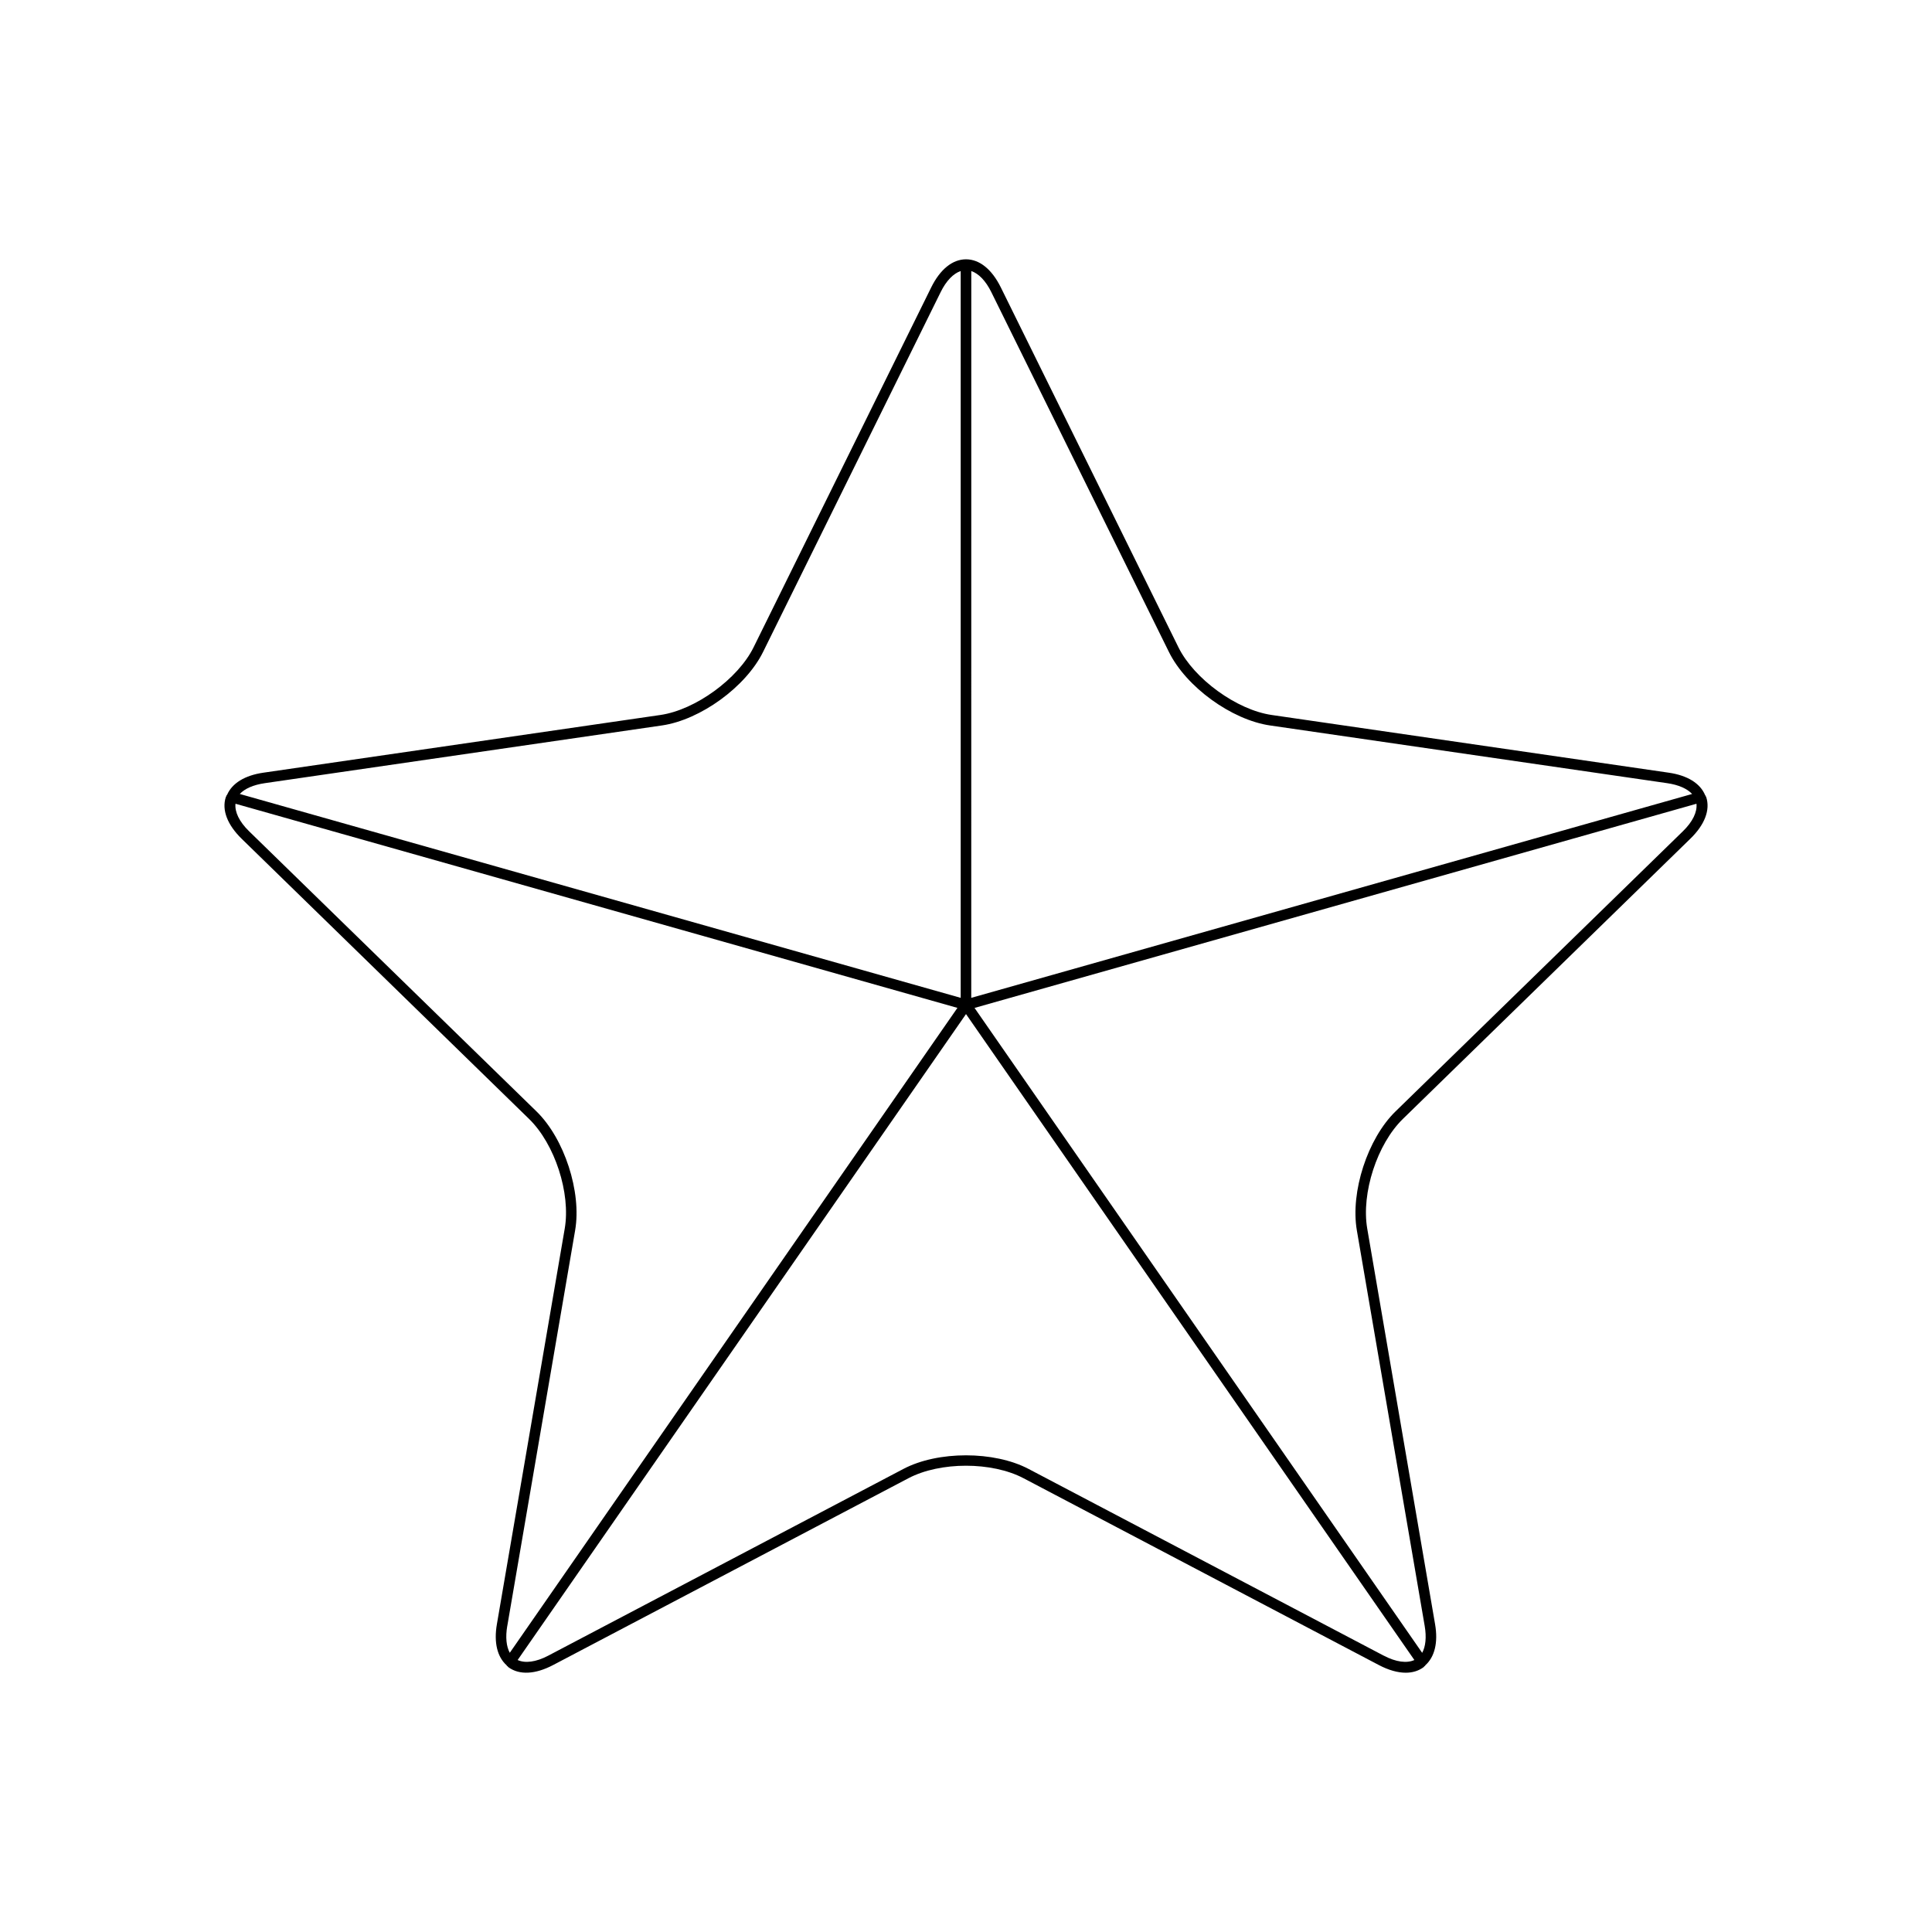 <?xml version="1.0" encoding="UTF-8"?>
<!-- Uploaded to: ICON Repo, www.iconrepo.com, Generator: ICON Repo Mixer Tools -->
<svg fill="#000000" width="800px" height="800px" version="1.1" viewBox="144 144 512 512" xmlns="http://www.w3.org/2000/svg">
 <path d="m596.16 355.24c-0.039-0.121-0.137-0.215-0.18-0.332-0.004-0.016 0.012-0.031 0.004-0.051-0.02-0.062-0.086-0.086-0.113-0.145-1.297-3.094-4.637-5.215-9.629-5.941l-105.25-15.297c-9.254-1.344-20.566-9.562-24.699-17.945l-47.074-95.379c-2.367-4.789-5.641-7.43-9.215-7.43s-6.852 2.641-9.219 7.434l-47.074 95.379c-4.133 8.383-15.445 16.602-24.699 17.945l-105.25 15.297c-4.938 0.719-8.25 2.809-9.578 5.844-0.051 0.094-0.156 0.133-0.188 0.238-0.008 0.027 0.016 0.055 0.008 0.082-0.039 0.105-0.129 0.191-0.164 0.301-1.105 3.402 0.395 7.332 4.219 11.062l76.16 74.242c6.812 6.641 11.047 19.664 9.441 29.039l-17.98 104.84c-0.844 4.902 0.117 8.688 2.578 10.895 0.055 0.055 0.055 0.141 0.121 0.188 0.023 0.016 0.051 0.004 0.07 0.016 0.117 0.098 0.188 0.238 0.312 0.328 2.891 2.098 7.098 1.887 11.824-0.598l94.141-49.496c8.414-4.43 22.113-4.434 30.535 0l94.141 49.496c2.574 1.352 4.992 2.035 7.129 2.035 1.789 0 3.379-0.48 4.695-1.438 0.121-0.086 0.188-0.227 0.301-0.32 0.023-0.016 0.055-0.008 0.082-0.027 0.066-0.047 0.066-0.133 0.121-0.188 2.461-2.207 3.426-5.992 2.578-10.895l-17.98-104.84c-1.605-9.375 2.629-22.398 9.441-29.039l76.16-74.242c3.844-3.727 5.344-7.656 4.238-11.059zm-194.76-139.41c1.938 0.652 3.816 2.559 5.301 5.57l47.074 95.375c4.566 9.258 16.59 17.996 26.809 19.48l105.25 15.297c3.012 0.434 5.285 1.453 6.598 2.859l-191.04 54.027zm-187.24 135.72 105.25-15.297c10.219-1.484 22.242-10.223 26.809-19.477l47.074-95.379c1.484-3.012 3.363-4.918 5.301-5.57v192.61l-191.05-54.027c1.312-1.406 3.594-2.422 6.609-2.859zm64.277 223.34 17.98-104.84c1.75-10.168-2.848-24.305-10.238-31.512l-76.164-74.242c-2.625-2.551-3.836-5.141-3.606-7.297l191.32 54.098-118.63 170.91c-0.918-1.684-1.176-4.144-0.668-7.121zm232.27 7.879-94.141-49.496c-4.574-2.398-10.57-3.598-16.57-3.598-6.004 0-12 1.195-16.57 3.598l-94.141 49.496c-3.269 1.719-6.129 2.059-8.105 1.152l118.82-171.18 118.82 171.18c-1.98 0.906-4.844 0.562-8.105-1.156zm79.27-218.47-76.16 74.246c-7.391 7.207-11.988 21.344-10.238 31.512l17.98 104.84c0.508 2.977 0.25 5.438-0.668 7.121l-118.63-170.91 191.32-54.105c0.23 2.16-0.98 4.75-3.609 7.305z"/>
</svg>